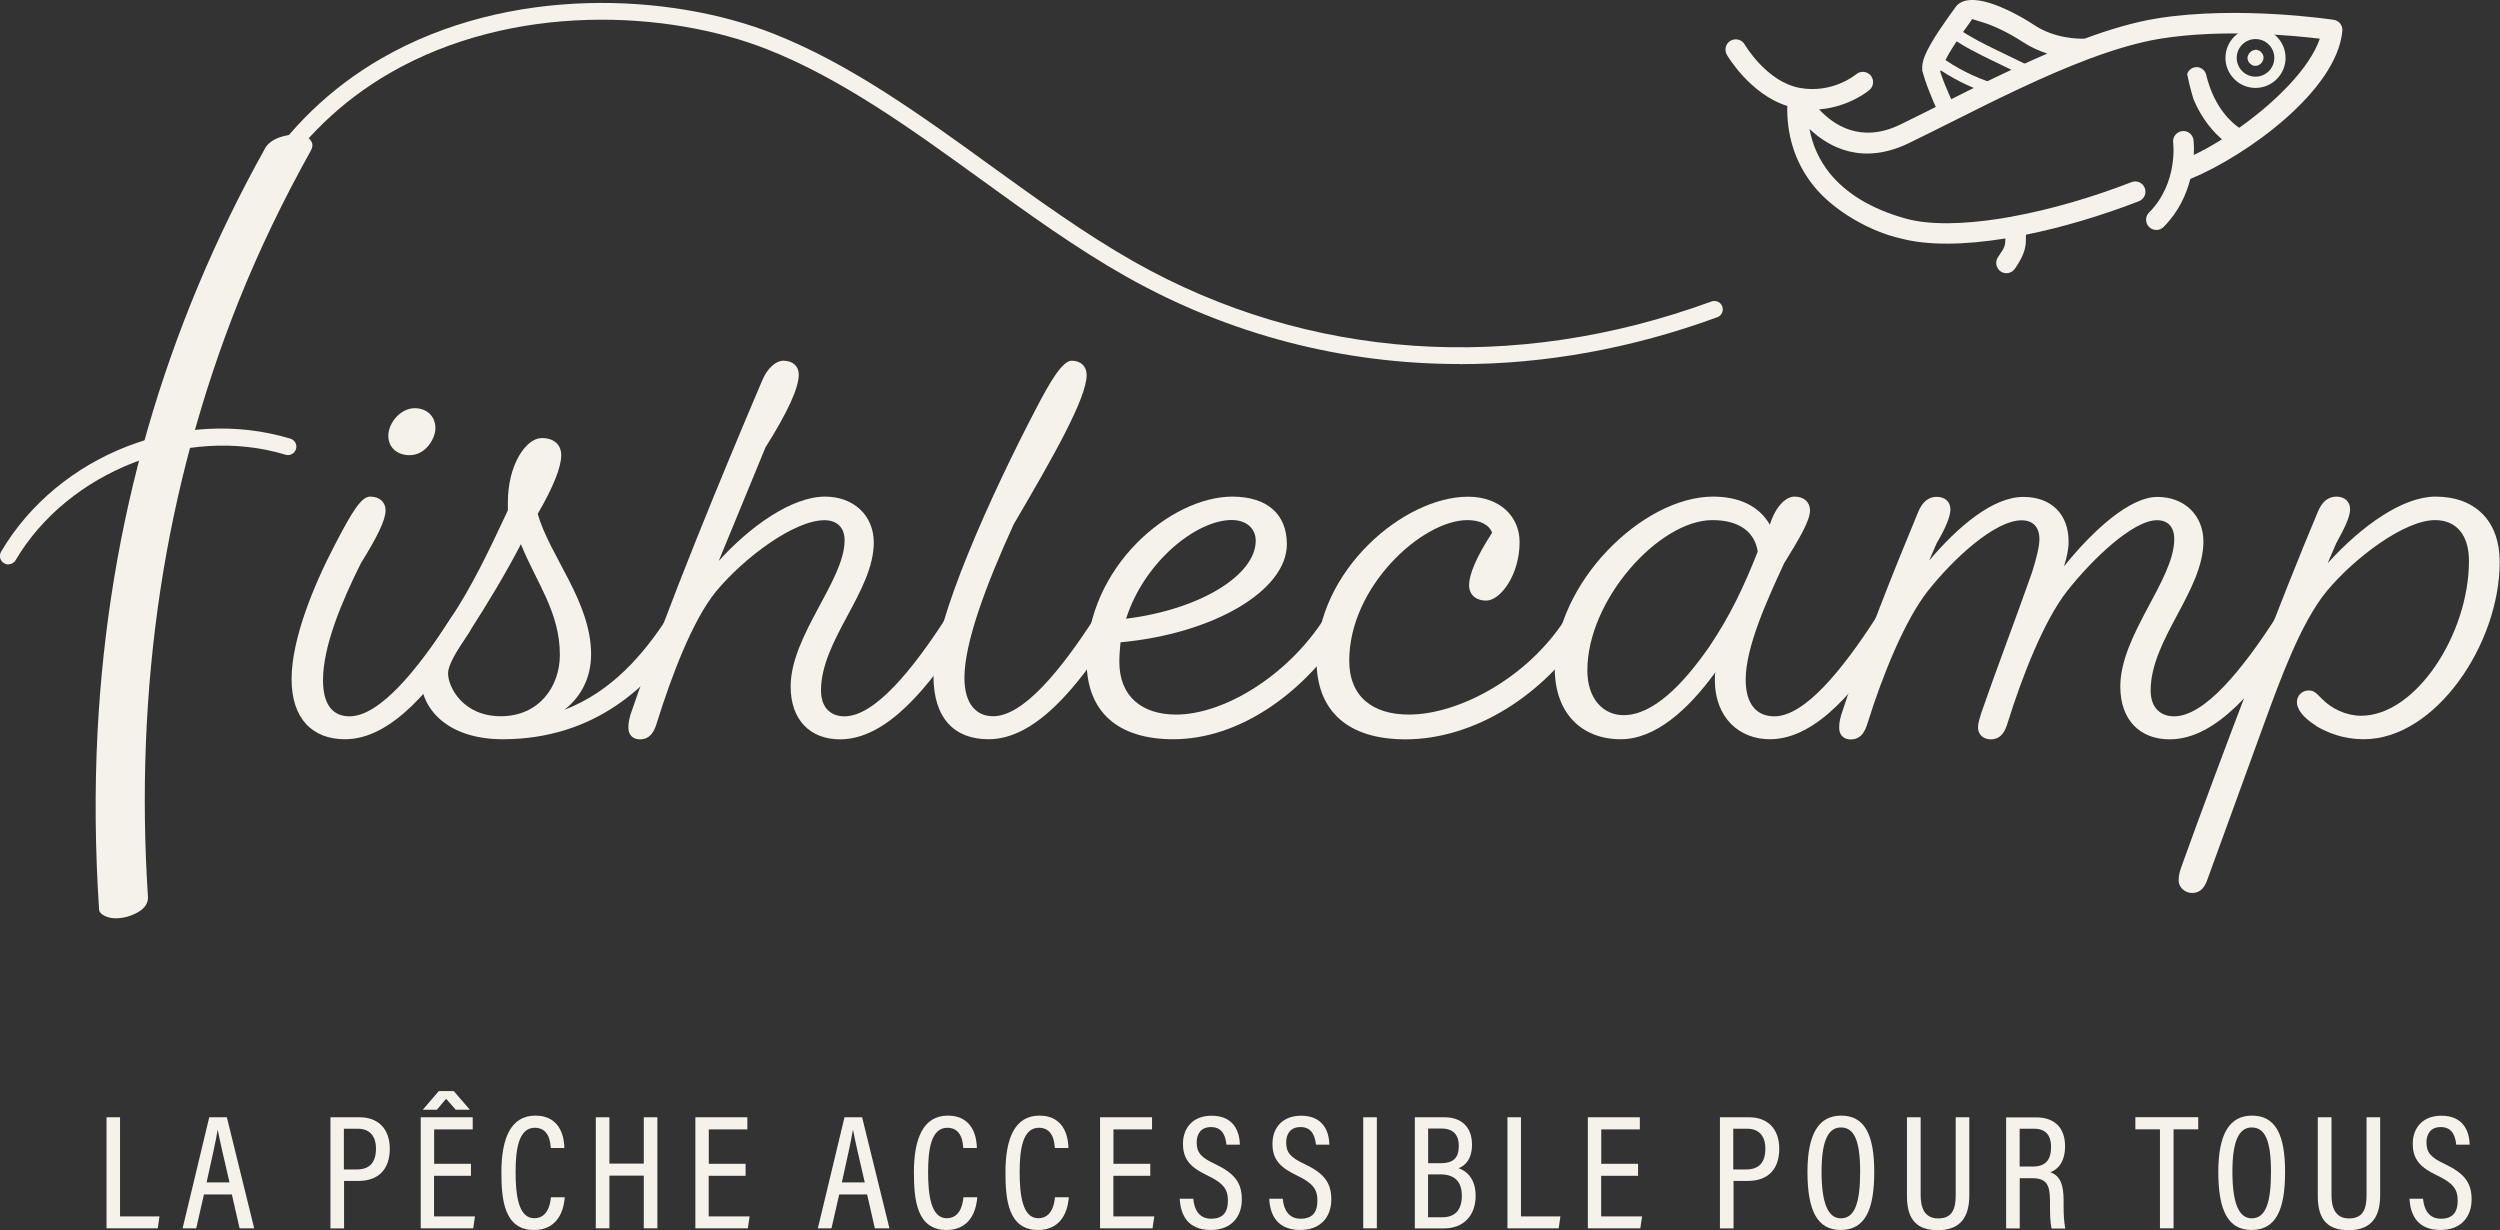 <?xml version="1.0" encoding="UTF-8"?> <svg xmlns="http://www.w3.org/2000/svg" id="Calque_2" data-name="Calque 2" viewBox="0 0 255.33 125.64"><rect x="0" y="0" width="255.33" height="125.64" fill="#333333" stroke="none"/><defs><style> .cls-1 { fill-rule: evenodd; } .cls-1, .cls-2 { fill: #f4f2ea; } </style></defs><g id="Layer_1" data-name="Layer 1"><g><g><path class="cls-2" d="M27.08,15.14c-5.07,9.07-9.13,18.71-12,28.7-2.88,10.02-4.56,20.37-5.11,30.78-.32,6.09-.25,12.21.15,18.3.03.42.68.7.99.78.57.15,1.31.09,1.87-.07.96-.28,2.2-.88,2.13-2.04-.68-10.48-.3-21.02,1.28-31.41,1.53-10.05,4.2-19.92,7.96-29.36,2.12-5.3,4.62-10.46,7.4-15.44.56-1.01-.49-1.61-1.4-1.64-1.08-.03-2.7.36-3.28,1.41h0Z"></path><path class="cls-2" d="M.86,57.65c-.15,0-.3-.04-.44-.12-.41-.24-.55-.77-.31-1.18,5.83-9.92,18.54-14.88,29.55-11.55.46.14.71.62.57,1.07-.14.46-.62.71-1.07.57-10.1-3.06-22.21,1.68-27.57,10.78-.16.27-.45.42-.74.42Z"></path><path class="cls-2" d="M46,63.19c.29-.47.64-.64,1-.64.64,0,1.17.53,1.17,1.17,0,.23-.06.53-.23.82-3.63,5.62-7.91,10.96-12.71,10.96-3.28,0-5.45-2.05-5.45-6.15s2.28-9.61,4.39-13.65c1.82-3.52,2.75-4.98,3.63-4.98,1,0,1.58.59,1.58,1.41,0,1-.88,2.75-2.52,5.39-1.93,3.87-3.87,8.44-3.87,11.95,0,2.64,1.11,3.69,2.7,3.69,3.1,0,6.97-4.8,10.31-9.96ZM42.36,41.69c1.17,0,2.11.76,2.11,2.05,0,1.05-1,2.75-2.64,2.75-1.17,0-2.17-.7-2.17-1.99s1.23-2.81,2.7-2.81Z"></path><path class="cls-2" d="M57.6,72.51c4.92-1.87,8.14-5.74,10.49-9.32,0,0,.41-.64.94-.64.76,0,1.23.47,1.23,1.17,0,.29-.23.82-.23.82-3.46,5.45-9.26,10.96-18.69,10.96-5.51,0-8.38-2.99-8.38-6.39,0-1.05,1.11-2.99,3.05-5.92,2.17-3.28,3.81-6.68,5.86-11.07v-.82c0-3.87,1.87-6.56,3.46-6.56,1.29,0,1.99.7,1.99,1.76,0,1.17-.76,3.16-2.4,5.98,1.23,4.34,5.45,8.96,5.45,14.35,0,2.28-.94,4.28-2.75,5.68ZM53.2,55.58c-1.52,2.93-3.28,5.86-5.27,8.96-1.46,2.17-2.17,3.46-2.17,4.22,0,1.41,1.52,4.39,5.39,4.39s6.03-2.99,6.03-6.27c0-4.39-2.4-7.38-3.98-11.31Z"></path><path class="cls-2" d="M73.36,57.34c3.22-3.57,7.5-6.62,10.9-6.62,2.87,0,4.98,1.87,4.98,4.69,0,4.98-5.39,9.96-5.39,15.11,0,1.7.94,2.64,2.4,2.64,3.1,0,6.97-4.8,10.31-9.96.29-.47.64-.64,1-.64.64,0,1.17.53,1.17,1.17,0,.23-.06.53-.23.82-3.63,5.62-7.91,10.96-12.71,10.96-3.05,0-5.04-1.99-5.04-5.39,0-5.21,5.51-10.84,5.51-14.94,0-1.29-.76-2.05-2.05-2.05-3.1,0-8.2,3.81-11.07,7.26-2.4,2.93-4.57,8.67-6.03,13.36-.23.76-.59,1.76-1.76,1.76-.59,0-1.17-.35-1.17-1.17,0-.53.06-.82.23-1.41,3.87-11.25,9.26-24.25,13.42-34.04.53-1.29,1.41-2.05,2.17-2.05,1,0,1.58.59,1.58,1.41,0,1.35-1.11,3.81-3.4,7.44l-4.8,11.66Z"></path><path class="cls-2" d="M111.73,63.19c.29-.47.65-.64,1-.64.64,0,1.17.53,1.17,1.17,0,.23-.06.53-.23.82-3.63,5.62-7.91,10.96-12.71,10.96-3.46,0-5.62-2.11-5.62-6.44,0-5.68,6.03-18.81,10.43-27.24,1.52-2.93,2.75-4.98,3.69-4.98s1.52.59,1.52,1.46c0,2.4-3.52,8.55-7.44,15.23-2.87,6.27-5.04,12.13-5.04,15.7,0,2.69,1.23,3.92,2.93,3.92,3.11,0,6.97-4.8,10.31-9.96Z"></path><path class="cls-2" d="M135.23,63.19s.41-.64.94-.64c.76,0,1.23.53,1.23,1.23,0,.23-.12.53-.23.76-4.1,6.33-10.66,10.96-17.34,10.96-5.68,0-8.85-2.81-8.85-7.97,0-9.67,8.61-16.81,14.88-16.81,3.52,0,5.57,1.76,5.57,4.86,0,4.75-7.5,9.14-16.99,10.02-.06.64-.12,1.35-.12,1.99,0,3.57,2.34,5.39,5.8,5.39,4.8,0,11.31-3.87,15.11-9.78ZM115.01,63.19c7.56-.94,13.24-4.45,13.24-7.97,0-1.29-1-2.11-2.46-2.11-3.57,0-8.91,4.22-10.78,10.08Z"></path><path class="cls-2" d="M152.39,54.41c-.29-.82-1.23-1.29-2.52-1.29-4.63,0-12.07,6.8-12.07,14.35,0,3.69,2.4,5.51,6.09,5.51,5.1,0,12.13-3.75,15.99-9.78,0,0,.41-.64.94-.64.76,0,1.23.53,1.23,1.23,0,.23-.12.53-.23.76-4.16,6.44-11.25,10.96-18.28,10.96-5.8,0-9.08-2.81-9.08-8.08,0-9.14,8.91-16.7,15.47-16.7,3.28,0,5.27,2.05,5.27,4.63,0,3.4-1.99,5.98-3.4,5.98-1.11,0-1.76-.64-1.76-1.58,0-1.05.7-2.81,2.34-5.33Z"></path><path class="cls-2" d="M191.53,63.19c.29-.47.65-.64,1-.64.64,0,1.17.53,1.17,1.17,0,.23-.06.53-.23.82-3.63,5.62-7.91,10.96-12.71,10.96-3.05,0-5.62-2.11-5.62-6.09,0-.29,0-.53.06-.76-2.81,3.87-6.15,6.85-9.67,6.85-3.92,0-6.74-2.58-6.74-7.26,0-8.67,8.96-17.52,16.17-17.52,2.64,0,4.69.94,5.8,2.87.53-1.76,1.58-2.87,2.52-2.87,1,0,1.58.59,1.58,1.41,0,1-1,2.75-2.64,5.39-1.82,3.92-3.93,8.61-3.93,11.89,0,2.58,1.17,3.75,2.93,3.75,3.11,0,6.97-4.8,10.31-9.96ZM174.6,66.01c2.11-3.16,3.46-5.98,4.92-9.67-.29-1.99-1.87-3.22-4.63-3.22-5.45,0-12.77,8.14-12.77,15.35,0,2.99,1.7,4.57,3.69,4.57,2.99,0,6.03-3.05,8.79-7.03Z"></path><path class="cls-2" d="M225.04,55.29c0,5.04-5.39,10.02-5.39,15.23,0,1.7.94,2.64,2.4,2.64,3.11,0,6.97-4.8,10.31-9.96.29-.47.64-.64,1-.64.65,0,1.17.53,1.17,1.17,0,.23-.06.53-.23.82-3.63,5.62-7.91,10.96-12.71,10.96-3.05,0-5.04-1.99-5.04-5.39,0-5.27,5.51-10.9,5.51-15.06,0-1.23-.64-1.93-1.76-1.93-2.46,0-6.62,3.98-9.2,7.26-2.34,2.99-4.57,8.67-6.03,13.36-.23.76-.59,1.76-1.76,1.76-.59,0-1.29-.35-1.29-1.23,0-.47.18-.94.35-1.52,1.35-3.93,3.69-10.08,5.16-14.29.47-1.46.76-2.7.76-3.4,0-1.23-.65-1.93-1.82-1.93-2.75,0-7.03,3.98-9.61,7.26-2.34,2.99-4.63,8.67-6.09,13.36-.23.76-.59,1.76-1.76,1.76-.59,0-1.17-.35-1.17-1.17,0-.53.06-.82.23-1.41,2.28-7.03,5.39-14.76,7.85-20.68.41-1,1.06-1.52,1.87-1.52.88,0,1.41.53,1.41,1.29,0,.7-.47,1.87-1.41,3.46l-.76,1.76c2.93-3.46,6.5-6.5,9.61-6.5,2.87,0,4.63,1.76,4.63,4.57,0,.82-.18,1.58-.47,2.52,2.93-3.63,6.68-7.09,9.55-7.09,2.69,0,4.69,1.82,4.69,4.57Z"></path><path class="cls-2" d="M236.58,74.15c-1.29-.82-1.99-1.64-1.99-2.46,0-.64.53-1.17,1.17-1.17.59,0,.76.23,1.35.82,1,1.05,2.52,1.76,4.04,1.76,5.57,0,11.01-8.32,11.01-15.82,0-2.64-1.29-4.16-3.46-4.16-3.11,0-8.2,3.81-11.07,7.26-2.69,3.28-4.8,9.2-6.33,13.36l-5.8,15.94c-.29.88-.7,1.52-1.64,1.52-.65,0-1.35-.53-1.35-1.29,0-.41.06-.76.29-1.41,3.92-10.9,10.37-27.83,13.94-36.26.41-1,1.06-1.52,1.87-1.52.88,0,1.41.53,1.41,1.29s-.53,1.87-1.41,3.46l-.88,2.05c3.57-3.93,7.73-6.8,11.01-6.8,4.04,0,6.56,2.46,6.56,6.68,0,8.38-6.56,18.1-13.89,18.1-2.05,0-3.63-.64-4.86-1.35Z"></path><path class="cls-2" d="M149.1,37.18c-11.95,0-23.57-3-34.11-8.95-5.1-2.88-10.06-6.47-14.85-9.94-6.95-5.03-14.15-10.24-21.75-13.24C68.22,1.03,52.35.22,39.8,7.47c-9.93,5.74-16.21,15.73-18.17,28.91-.07.47-.51.8-.98.73-.47-.07-.8-.51-.73-.98,2.03-13.71,8.61-24.14,19.01-30.15,13.05-7.54,29.54-6.7,40.09-2.53,7.81,3.08,15.09,8.35,22.13,13.45,4.76,3.44,9.68,7,14.69,9.84,17.75,10.03,38.69,11.47,58.96,4.05.45-.16.94.07,1.1.51.16.45-.07.94-.51,1.1-8.74,3.2-17.6,4.79-26.29,4.79Z"></path><path class="cls-1" d="M226.93,14.23c-1,.63-1.97,1.17-2.87,1.6.04-.92-.03-1.51-.03-1.52-.07-.58-.59-.99-1.16-.92-.58.07-.99.59-.92,1.16,0,.01.53,4.16-2.46,7.15-.41.41-.41,1.08,0,1.48.41.41,1.08.41,1.48,0,1.54-1.54,2.33-3.33,2.73-4.9l.07-.03c5.74-2.39,14.91-9.01,15.46-15.1.05-.55-.34-1.05-.89-1.13-.03,0-9.73-1.48-18.03-.14-2.32.37-4.84,1.12-7.41,2.07-.6.02-3.04,0-5.12-1.38-1.5-.99-3.17-1.82-4.52-2.25-1.59-.5-2.92-.46-3.54.41l-.2.28c-.71.98-2.37,3.27-2.94,4.71-.44,1.11-.37,1.99.59,2.37.54.22.55.12.77-.41.15-.37.67-.94.43-1.22.08.04.15.06.15.05.48-1.19,2.03-3.34,2.7-4.26l.21-.3s.48.15,1.2.37c1.19.38,2.67,1.12,4,1.99.81.53,1.66.9,2.47,1.16-3.73,1.6-7.45,3.47-10.77,5.14-1.48.74-2.87,1.44-4.29,2.13-4,1.92-6.78.02-8.25-1.57,3.1-.24,5.14-1.97,5.14-1.98.44-.37.5-1.03.13-1.48-.37-.44-1.03-.5-1.48-.13,0,0-2.36,2.01-5.76,1.4-3.4-.61-5.63-4.44-5.64-4.45-.29-.5-.94-.66-1.44-.37-.5.29-.66.94-.37,1.44,0,.01,2.34,4.03,6.17,5.22-.07,2.87.73,5.74,2.71,8.19,2.03,2.52,5.76,4.66,8.95,5.36,2.69.71,6.39.66,10.51,0l.11-.02c-.04.79-.02.83-.76,1.91-.33.48-.2,1.13.27,1.46.48.33,1.13.2,1.46-.28,1.15-1.68,1.13-2.39,1.12-3.47,3.72-.75,7.69-1.93,11.54-3.42.54-.21.81-.81.6-1.35-.21-.54-.81-.81-1.35-.6-4.02,1.56-8.19,2.77-12.01,3.48h-.06s-.08.03-.08.03l-1.16.2c-3.89.62-7.33.68-9.73.02-3.66-1.01-6.18-2.66-7.78-4.63-1.11-1.38-1.78-2.93-2.07-4.53,1.99,1.89,5.4,3.73,10.12,1.46,1.22-.59,2.72-1.34,4.32-2.14,4.34-2.18,9.37-4.7,14.14-6.49l.14-.05c2.49-.92,4.9-1.64,7.11-2,6.33-1.02,13.57-.33,16.29,0-1.06,3.07-4.6,6.52-8.23,9.1-.54-.35-2.53-1.86-3.38-5.42-.13-.54-.67-.88-1.21-.75-.36.09-.63.36-.73.69.27,1.37.63,2.51.65,2.57.87,2.08,2.08,3.38,2.91,4.09"></path><path class="cls-1" d="M229.57,5.72c-.07.24-.02.52.22.76.62.62,1.5-.05,1.38-.72-.03-.15-.1-.29-.23-.43-.51-.51-1.21-.14-1.36.39Z"></path><path class="cls-2" d="M230.36,8.98c-1.69,0-3.07-1.38-3.07-3.07s1.38-3.07,3.07-3.07,3.07,1.38,3.07,3.07-1.38,3.07-3.07,3.07ZM230.36,3.99c-1.06,0-1.92.86-1.92,1.92s.86,1.92,1.92,1.92,1.92-.86,1.92-1.92-.86-1.92-1.92-1.92Z"></path><path class="cls-2" d="M207.86,8.31l-4.37-2.12c-1.4-.68-2.84-1.38-4.15-2.31l.67-.94c1.23.87,2.63,1.55,3.98,2.21l4.37,2.12-.5,1.03Z"></path><path class="cls-2" d="M203.22,9.59c-2.04-.66-3.96-1.63-5.7-2.88l.67-.93c1.64,1.19,3.45,2.1,5.38,2.72l-.35,1.09Z"></path><path class="cls-2" d="M197.93,11.41c-.54-1.13-1.34-3.07-1.62-4.3l1.68-.39c.26,1.11,1.08,2.99,1.57,4.01l-1.62.67Z"></path></g><g><path class="cls-2" d="M10.87,114.11h1.39v10.12h4.03l-.18,1.22h-5.23v-11.34Z"></path><path class="cls-2" d="M20.83,121.99l-.79,3.46h-1.39l2.72-11.34h1.8l2.79,11.34h-1.49l-.79-3.46h-2.87ZM23.44,120.76c-.62-2.66-1.02-4.39-1.19-5.33h-.03c-.15.99-.6,2.97-1.12,5.33h2.34Z"></path><path class="cls-2" d="M33.74,114.11h3.01c1.8,0,3.06,1.12,3.06,3.21s-1.14,3.29-3.22,3.29h-1.45v4.85h-1.39v-11.34ZM35.13,119.44h1.3c1.3,0,1.97-.69,1.97-2.14,0-1.24-.63-2.02-1.84-2.02h-1.44v4.16Z"></path><path class="cls-2" d="M48.09,120.09h-3.76v4.14h4.18l-.18,1.22h-5.36v-11.34h5.31v1.24h-3.94v3.51h3.76v1.24ZM46.34,111.43l1.65,1.91h-1.44l-.99-1.12-.94,1.12h-1.44l1.64-1.91h1.5Z"></path><path class="cls-2" d="M57.68,122.28c-.05.65-.32,3.34-3.14,3.34-3.06,0-3.33-3.12-3.33-5.9,0-3.38.92-5.78,3.46-5.78,2.77,0,2.96,2.57,2.97,3.31h-1.39c-.03-.38-.08-2.07-1.62-2.07-1.69,0-1.97,2.27-1.97,4.54s.27,4.7,1.9,4.7c1.45,0,1.65-1.59,1.71-2.14h1.4Z"></path><path class="cls-2" d="M60.85,114.11h1.39v4.73h3.51v-4.73h1.39v11.34h-1.39v-5.38h-3.51v5.38h-1.39v-11.34Z"></path><path class="cls-2" d="M76.14,120.09h-3.76v4.14h4.18l-.18,1.22h-5.36v-11.34h5.31v1.24h-3.94v3.51h3.76v1.24Z"></path><path class="cls-2" d="M85.71,121.99l-.79,3.46h-1.39l2.72-11.34h1.8l2.79,11.34h-1.49l-.79-3.46h-2.87ZM88.32,120.76c-.62-2.66-1.02-4.39-1.19-5.33h-.03c-.15.99-.6,2.97-1.12,5.33h2.34Z"></path><path class="cls-2" d="M99.81,122.28c-.05.65-.32,3.34-3.14,3.34-3.06,0-3.33-3.12-3.33-5.9,0-3.38.92-5.78,3.46-5.78,2.77,0,2.96,2.57,2.97,3.31h-1.39c-.03-.38-.08-2.07-1.62-2.07-1.69,0-1.97,2.27-1.97,4.54s.27,4.7,1.9,4.7c1.45,0,1.65-1.59,1.71-2.14h1.4Z"></path><path class="cls-2" d="M109.16,122.28c-.05.65-.32,3.34-3.14,3.34-3.06,0-3.33-3.12-3.33-5.9,0-3.38.92-5.78,3.46-5.78,2.77,0,2.96,2.57,2.97,3.31h-1.39c-.03-.38-.08-2.07-1.62-2.07-1.69,0-1.97,2.27-1.97,4.54s.27,4.7,1.9,4.7c1.45,0,1.65-1.59,1.71-2.14h1.4Z"></path><path class="cls-2" d="M117.47,120.09h-3.76v4.14h4.18l-.18,1.22h-5.36v-11.34h5.31v1.24h-3.94v3.51h3.76v1.24Z"></path><path class="cls-2" d="M121.87,122.43c.1,1.14.62,2.04,1.82,2.04s1.72-.64,1.72-1.86c0-1.15-.48-1.77-2-2.51-1.8-.85-2.59-1.65-2.59-3.29s1.04-2.86,2.92-2.86c2.26,0,2.86,1.6,2.89,2.96h-1.37c-.07-.57-.23-1.8-1.57-1.8-1.04,0-1.47.7-1.47,1.57,0,1.04.45,1.54,1.85,2.19,1.99.95,2.76,1.89,2.76,3.63s-1.04,3.12-3.17,3.12c-2.34,0-3.09-1.52-3.17-3.19h1.39Z"></path><path class="cls-2" d="M131.01,122.43c.1,1.14.62,2.04,1.82,2.04s1.72-.64,1.72-1.86c0-1.15-.48-1.77-2-2.51-1.8-.85-2.59-1.65-2.59-3.29s1.04-2.86,2.92-2.86c2.26,0,2.86,1.6,2.89,2.96h-1.37c-.07-.57-.23-1.8-1.57-1.8-1.04,0-1.47.7-1.47,1.57,0,1.04.45,1.54,1.85,2.19,1.99.95,2.76,1.89,2.76,3.63s-1.04,3.12-3.17,3.12c-2.34,0-3.09-1.52-3.17-3.19h1.39Z"></path><path class="cls-2" d="M140.62,114.11v11.34h-1.39v-11.34h1.39Z"></path><path class="cls-2" d="M144.49,114.11h3.06c1.74,0,2.79,1.04,2.79,2.79,0,1.5-.72,2.17-1.37,2.41.85.3,1.74,1.09,1.74,2.82,0,2.06-1.27,3.33-3.24,3.33h-2.97v-11.34ZM147.12,118.8c1.39,0,1.87-.6,1.87-1.79,0-1.1-.58-1.75-1.74-1.75h-1.39v3.54h1.25ZM145.86,124.32h1.47c1.27,0,1.97-.75,1.97-2.19s-.72-2.19-2.21-2.19h-1.24v4.38Z"></path><path class="cls-2" d="M153.95,114.11h1.39v10.12h4.03l-.18,1.22h-5.23v-11.34Z"></path><path class="cls-2" d="M167.29,120.09h-3.76v4.14h4.18l-.18,1.22h-5.36v-11.34h5.31v1.24h-3.94v3.51h3.76v1.24Z"></path><path class="cls-2" d="M175.65,114.11h3.01c1.8,0,3.06,1.12,3.06,3.21s-1.14,3.29-3.22,3.29h-1.45v4.85h-1.39v-11.34ZM177.03,119.44h1.3c1.3,0,1.97-.69,1.97-2.14,0-1.24-.63-2.02-1.84-2.02h-1.44v4.16Z"></path><path class="cls-2" d="M191.42,119.69c0,3.91-.95,5.93-3.44,5.93-2.36,0-3.38-1.96-3.38-5.92s1.19-5.76,3.44-5.76c2.37,0,3.38,1.89,3.38,5.75ZM186.04,119.67c0,3.12.62,4.76,1.97,4.76,1.42,0,1.97-1.57,1.97-4.75s-.6-4.53-1.97-4.53-1.97,1.54-1.97,4.51Z"></path><path class="cls-2" d="M196.16,114.11v7.94c0,1.19.33,2.39,1.79,2.39s1.79-1,1.79-2.39v-7.94h1.39v7.95c0,2.05-.75,3.58-3.21,3.58s-3.16-1.42-3.16-3.53v-8h1.4Z"></path><path class="cls-2" d="M206.28,120.31v5.15h-1.39v-11.34h3.06c1.92,0,2.96,1.09,2.96,2.96,0,1.69-.84,2.41-1.5,2.64,1.02.38,1.35,1.29,1.35,2.89v.45c0,1.1.05,1.79.17,2.41h-1.39c-.15-.52-.17-1.5-.17-2.44v-.38c0-1.6-.33-2.32-1.82-2.32h-1.27ZM206.28,119.14h1.35c1.35,0,1.85-.74,1.85-2.02,0-1.1-.5-1.84-1.72-1.84h-1.49v3.86Z"></path><path class="cls-2" d="M220.6,115.34h-2.51v-1.24h6.42v1.24h-2.52v10.11h-1.39v-10.11Z"></path><path class="cls-2" d="M233.38,119.69c0,3.91-.95,5.93-3.44,5.93-2.36,0-3.38-1.96-3.38-5.92s1.19-5.76,3.44-5.76c2.37,0,3.38,1.89,3.38,5.75ZM228,119.67c0,3.12.62,4.76,1.97,4.76,1.42,0,1.97-1.57,1.97-4.75s-.6-4.53-1.97-4.53-1.97,1.54-1.97,4.51Z"></path><path class="cls-2" d="M238.12,114.11v7.94c0,1.19.33,2.39,1.79,2.39s1.79-1,1.79-2.39v-7.94h1.39v7.95c0,2.05-.75,3.58-3.21,3.58s-3.16-1.42-3.16-3.53v-8h1.4Z"></path><path class="cls-2" d="M247.47,122.43c.1,1.14.62,2.04,1.82,2.04s1.72-.64,1.72-1.86c0-1.15-.48-1.77-2-2.51-1.8-.85-2.59-1.65-2.59-3.29s1.04-2.86,2.92-2.86c2.26,0,2.86,1.6,2.89,2.96h-1.37c-.07-.57-.23-1.8-1.57-1.8-1.04,0-1.47.7-1.47,1.57,0,1.04.45,1.54,1.85,2.19,1.99.95,2.76,1.89,2.76,3.63s-1.04,3.12-3.17,3.12c-2.34,0-3.09-1.52-3.17-3.19h1.39Z"></path></g></g></g></svg> 